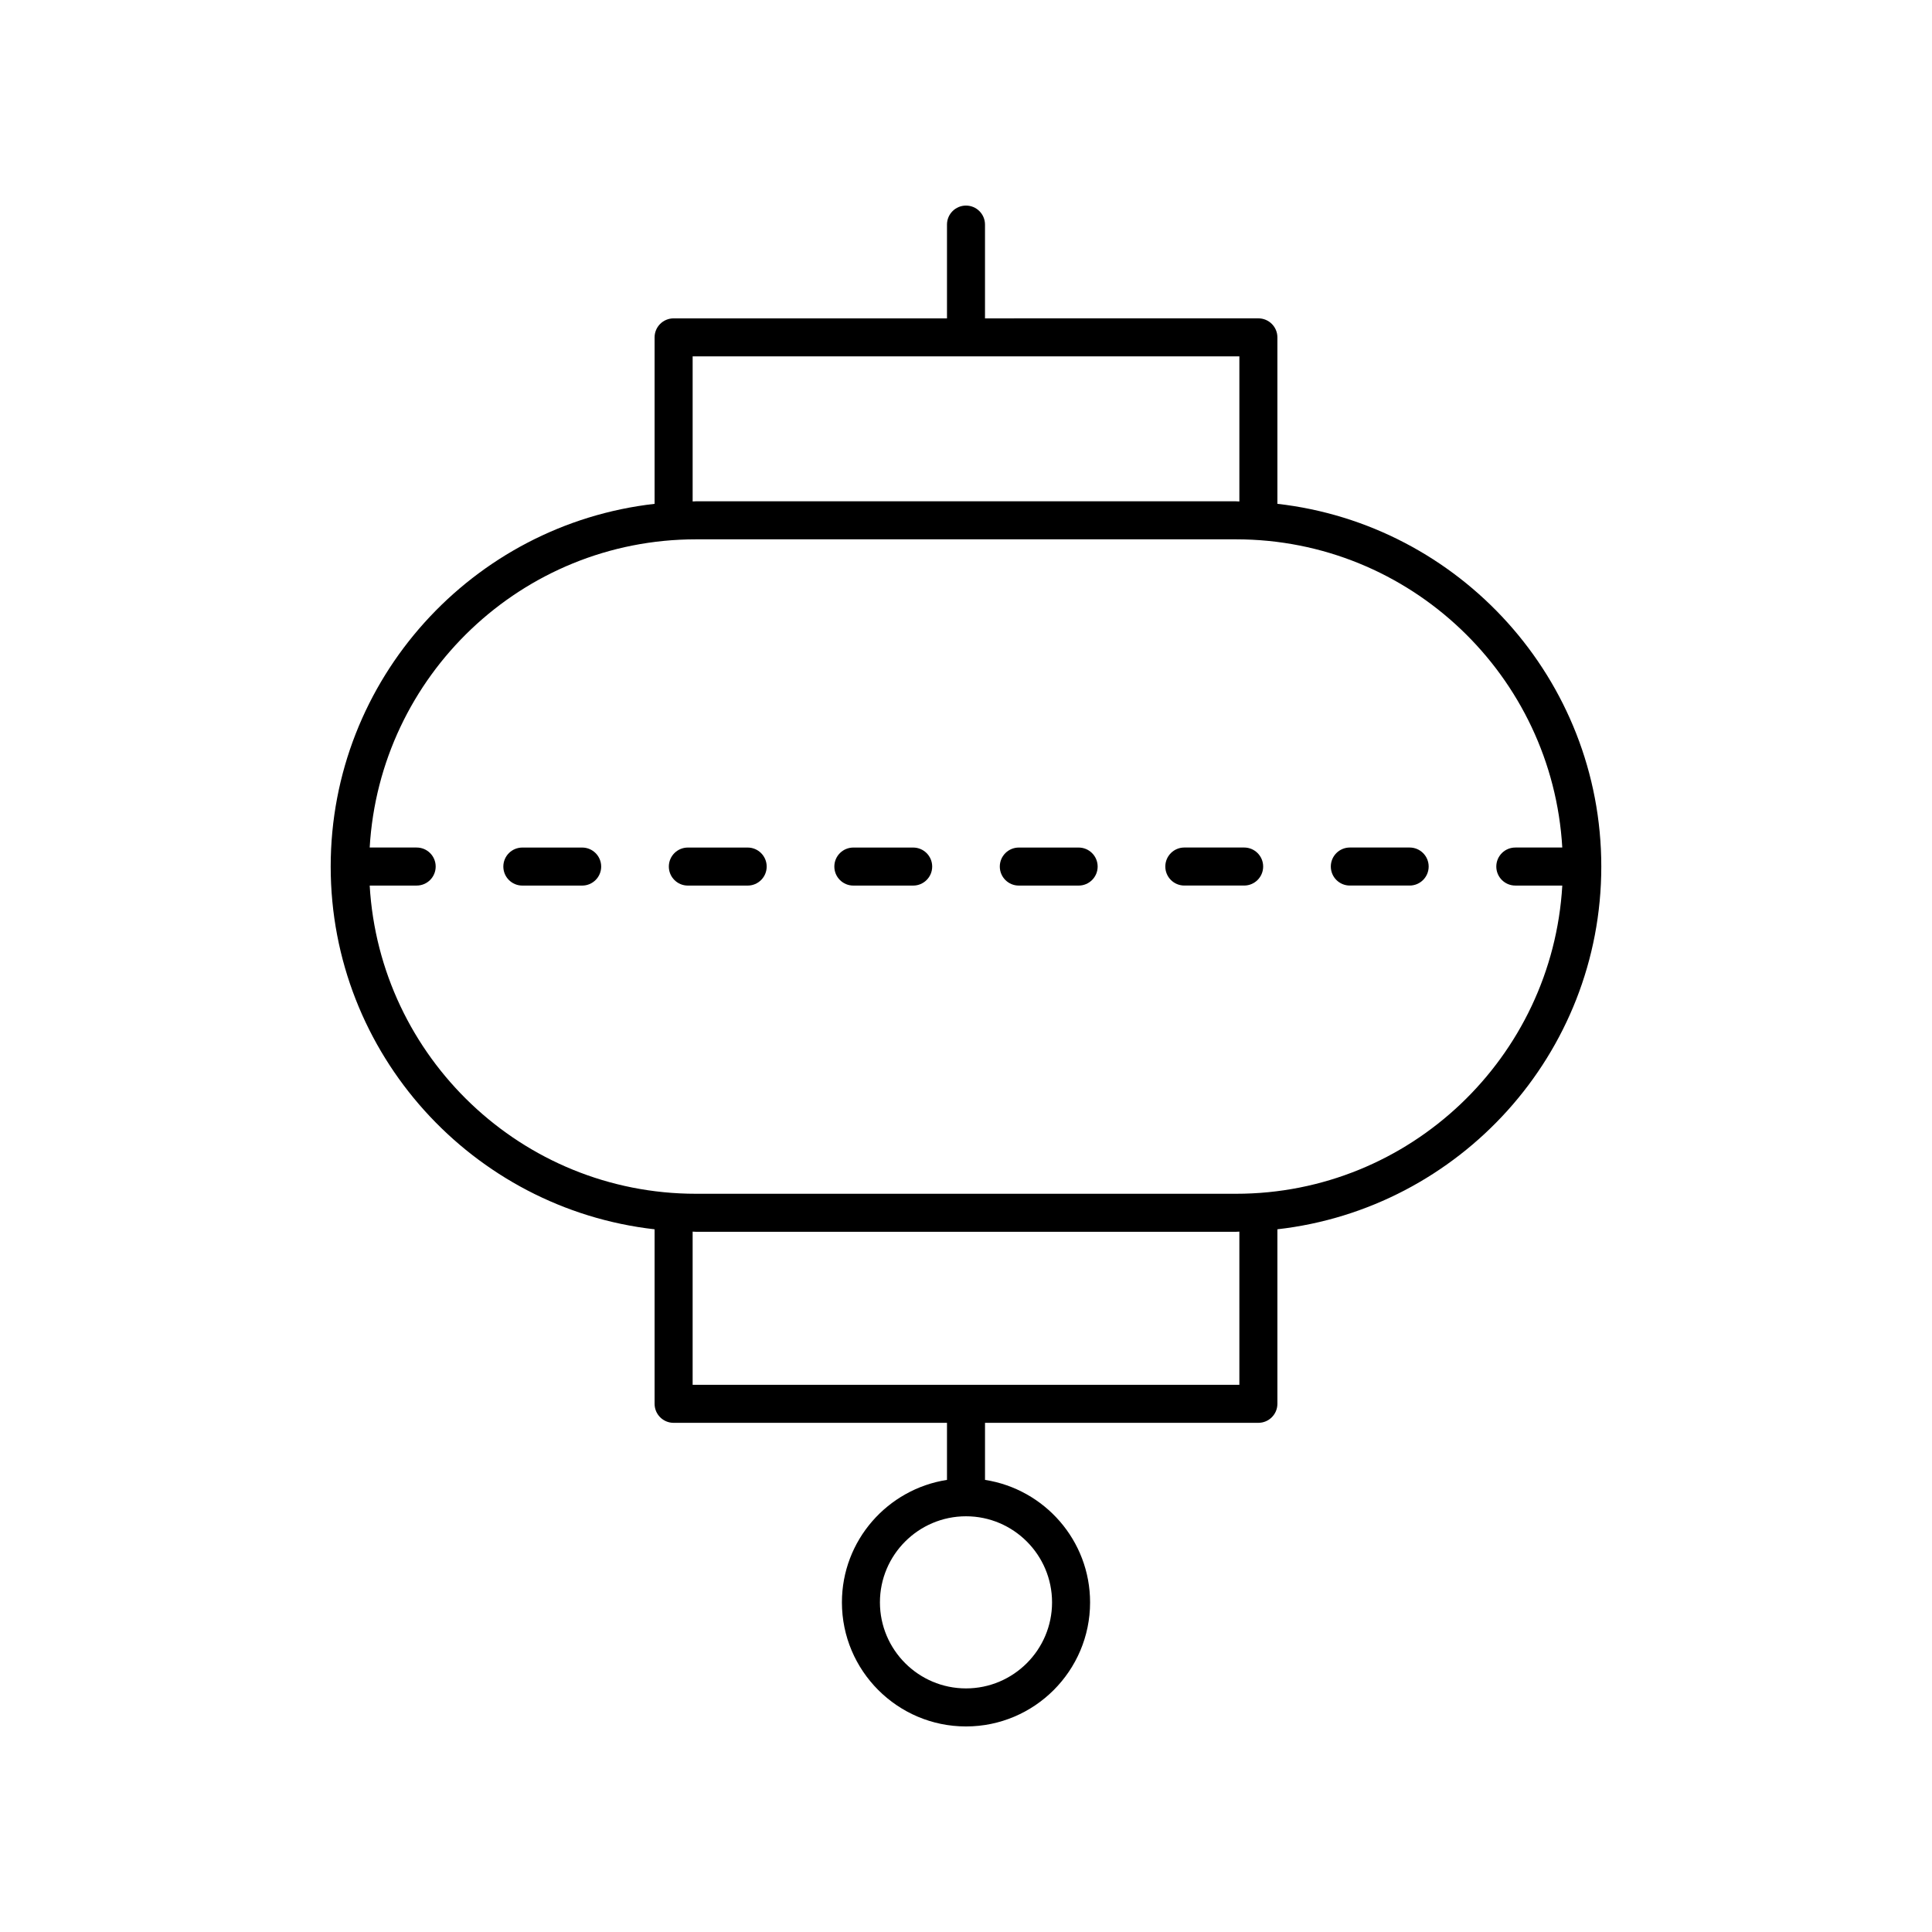 <?xml version="1.0" encoding="UTF-8"?>
<!-- Uploaded to: ICON Repo, www.svgrepo.com, Generator: ICON Repo Mixer Tools -->
<svg fill="#000000" width="800px" height="800px" version="1.1" viewBox="144 144 512 512" xmlns="http://www.w3.org/2000/svg">
 <g>
  <path d="m400 198.48c-2.781 0-5.039 2.254-5.039 5.039v24.852h-72.449c-2.781 0-5.039 2.254-5.039 5.039v44.113c-48.223 5.465-85.836 46.465-85.836 96.125 0 49.664 37.609 90.664 85.836 96.129v46.25c0 2.781 2.254 5.039 5.039 5.039l72.449-0.004v15.125c-15.742 2.438-27.844 16.039-27.844 32.457 0 18.133 14.75 32.883 32.883 32.883s32.883-14.75 32.883-32.883c0-16.414-12.102-30.02-27.844-32.457v-15.125h72.445c2.781 0 5.039-2.254 5.039-5.039v-46.25c48.223-5.465 85.836-46.465 85.836-96.129 0-49.66-37.609-90.66-85.836-96.125v-44.113c0-2.781-2.254-5.039-5.039-5.039l-72.449 0.004v-24.855c0-2.781-2.254-5.035-5.035-5.035zm22.805 370.16c0 12.574-10.23 22.805-22.805 22.805s-22.809-10.23-22.809-22.809c0-12.574 10.23-22.805 22.809-22.805 12.574 0 22.805 10.23 22.805 22.809zm49.641-57.656h-144.89v-40.59c0.297 0.004 0.582 0.043 0.879 0.043h143.13c0.297 0 0.582-0.043 0.879-0.043zm85.578-142.38h-12.449c-2.781 0-5.039 2.254-5.039 5.039 0 2.781 2.254 5.039 5.039 5.039h12.449c-2.633 45.465-40.344 81.68-86.461 81.68h-143.13c-46.113 0-83.828-36.215-86.461-81.68h12.449c2.781 0 5.039-2.254 5.039-5.039 0-2.781-2.254-5.039-5.039-5.039h-12.449c2.633-45.465 40.344-81.676 86.461-81.676h143.13c46.113 0 83.828 36.211 86.457 81.676zm-85.578-91.707c-0.297-0.004-0.582-0.043-0.879-0.043l-143.13-0.004c-0.297 0-0.582 0.043-0.879 0.043v-38.457h144.89z"/>
  <path d="m298.28 368.61h-15.852c-2.781 0-5.039 2.254-5.039 5.039 0 2.781 2.254 5.039 5.039 5.039h15.852c2.781 0 5.039-2.254 5.039-5.039-0.004-2.781-2.258-5.039-5.039-5.039z"/>
  <path d="m342.14 368.61h-15.852c-2.781 0-5.039 2.254-5.039 5.039 0 2.781 2.254 5.039 5.039 5.039h15.852c2.781 0 5.039-2.254 5.039-5.039 0-2.781-2.258-5.039-5.039-5.039z"/>
  <path d="m386 368.61h-15.852c-2.781 0-5.039 2.254-5.039 5.039 0 2.781 2.254 5.039 5.039 5.039h15.852c2.781 0 5.039-2.254 5.039-5.039 0-2.781-2.258-5.039-5.039-5.039z"/>
  <path d="m429.85 368.61h-15.852c-2.781 0-5.039 2.254-5.039 5.039 0 2.781 2.254 5.039 5.039 5.039h15.852c2.781 0 5.039-2.254 5.039-5.039 0-2.781-2.254-5.039-5.039-5.039z"/>
  <path d="m452.82 373.64c0 2.781 2.254 5.039 5.039 5.039h15.852c2.781 0 5.039-2.254 5.039-5.039 0-2.781-2.254-5.039-5.039-5.039h-15.852c-2.781 0-5.039 2.258-5.039 5.039z"/>
  <path d="m501.72 378.68h15.852c2.781 0 5.039-2.254 5.039-5.039 0-2.781-2.254-5.039-5.039-5.039h-15.852c-2.781 0-5.039 2.254-5.039 5.039 0 2.781 2.254 5.039 5.039 5.039z"/>
 </g>
</svg>